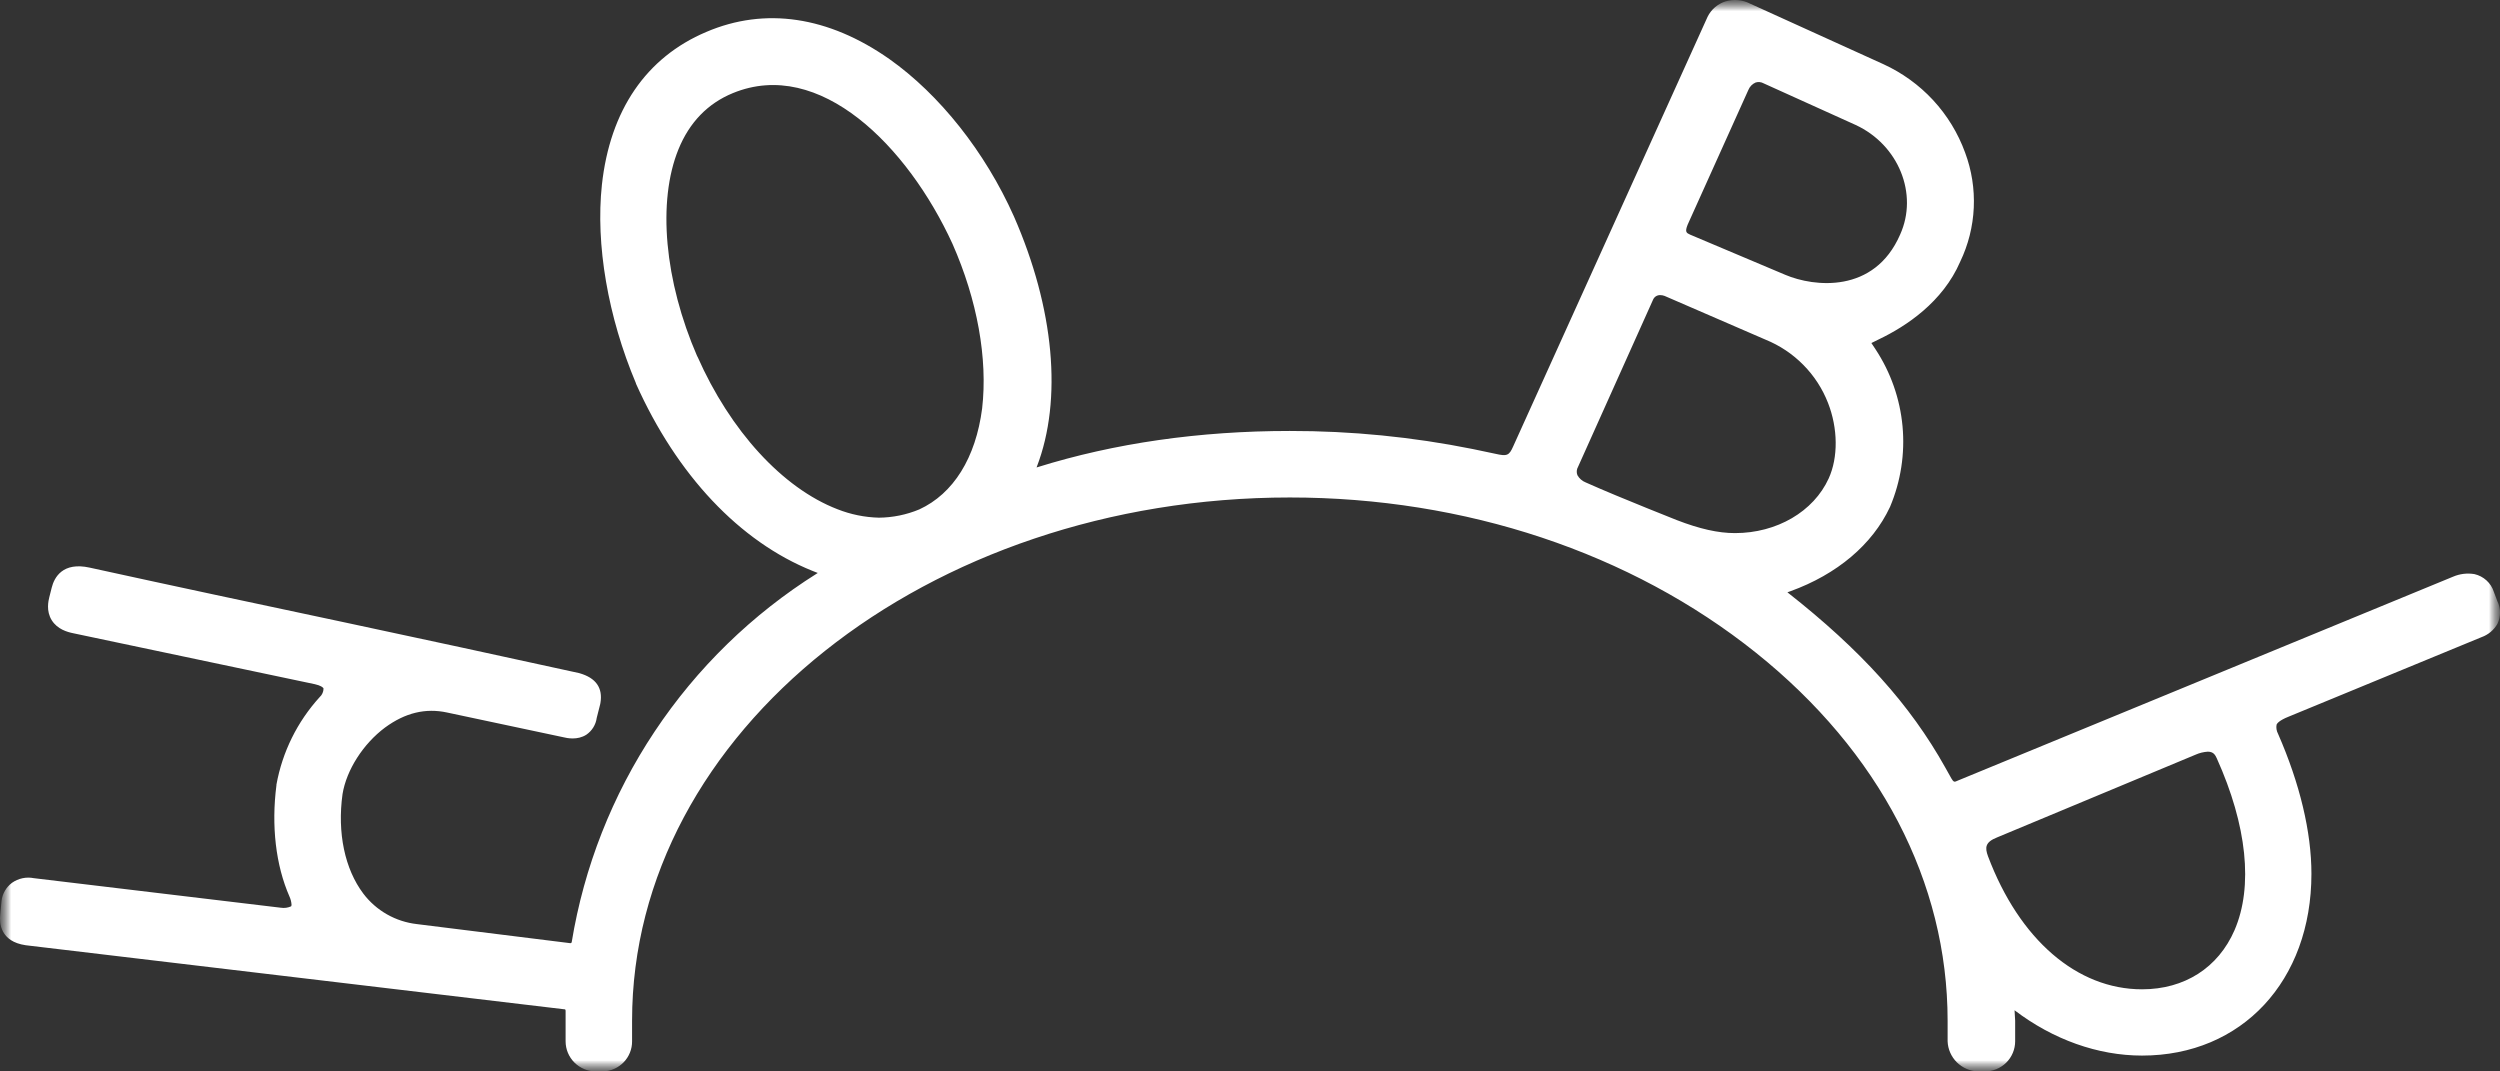 <?xml version="1.0" encoding="UTF-8"?> <svg xmlns="http://www.w3.org/2000/svg" width="112" height="48" viewBox="0 0 112 48" fill="none"><rect x="0" y="0" width="112" height="48" fill="#333333" stroke="none"/><g clip-path="url(#clip0_9953_261)"><mask id="mask0_9953_261" style="mask-type:luminance" maskUnits="userSpaceOnUse" x="0" y="0" width="112" height="48"><path d="M112 0H0V48H112V0Z" fill="white"></path></mask><g mask="url(#mask0_9953_261)"><mask id="mask1_9953_261" style="mask-type:luminance" maskUnits="userSpaceOnUse" x="0" y="0" width="112" height="48"><path d="M112 0H0V48H112V0Z" fill="white"></path></mask><g mask="url(#mask1_9953_261)"><path d="M111.882 26.933L111.726 26.518C111.663 26.321 111.55 26.144 111.397 26.004C111.244 25.864 111.058 25.766 110.855 25.72C110.532 25.666 110.2 25.706 109.899 25.835L87.692 34.978L87.674 34.987C87.567 35.034 87.523 35.054 87.418 34.867L87.15 34.388C85.575 31.567 83.376 29.128 80.076 26.535L80.211 26.487C82.302 25.73 83.884 24.393 84.667 22.721L84.679 22.695C85.156 21.558 85.347 20.321 85.233 19.093C85.119 17.866 84.705 16.685 84.027 15.653L83.838 15.368L83.858 15.358L84.169 15.204C85.4 14.616 87.033 13.535 87.816 11.726C88.18 10.967 88.387 10.144 88.425 9.304C88.463 8.464 88.331 7.625 88.037 6.837C87.721 5.967 87.233 5.168 86.604 4.487C85.974 3.807 85.214 3.258 84.369 2.872L78.406 0.164C78.065 -0.011 77.669 -0.048 77.301 0.063C77.127 0.118 76.967 0.208 76.829 0.327C76.691 0.446 76.579 0.591 76.499 0.754L67.791 19.998C67.611 20.409 67.516 20.45 66.994 20.33L65.977 20.116C63.279 19.574 60.533 19.303 57.78 19.307C53.735 19.307 49.932 19.853 46.478 20.93L46.439 20.942L46.45 20.91C47.605 17.903 47.231 13.817 45.424 9.696C44.135 6.808 42.097 4.238 39.839 2.642C37.11 0.729 34.273 0.307 31.644 1.43C28.947 2.57 27.329 4.941 26.965 8.279C26.679 10.946 27.232 14.188 28.491 17.173V17.187C30.326 21.285 33.134 24.263 36.398 25.575L36.636 25.669L36.603 25.69C33.7 27.513 31.219 29.929 29.324 32.778C27.429 35.627 26.163 38.844 25.611 42.217C25.606 42.228 25.598 42.238 25.588 42.244C25.578 42.251 25.566 42.255 25.553 42.255L18.68 41.4C18.207 41.346 17.75 41.198 17.337 40.963C16.923 40.728 16.562 40.411 16.276 40.033C15.445 38.93 15.106 37.306 15.345 35.577C15.521 34.496 16.27 33.325 17.248 32.595C18.152 31.932 19.062 31.711 20.035 31.922L25.233 33.027C25.403 33.07 25.869 33.169 26.267 32.916C26.393 32.83 26.5 32.718 26.58 32.589C26.66 32.459 26.713 32.314 26.733 32.163L26.888 31.55L26.899 31.493C27.013 30.817 26.698 30.37 25.963 30.16L25.92 30.149C22.227 29.341 19.037 28.649 15.371 27.868C11.603 27.068 7.708 26.24 4.019 25.43C2.801 25.161 2.43 25.875 2.317 26.326L2.209 26.753C2.172 26.906 2.055 27.371 2.321 27.791C2.574 28.189 3.004 28.314 3.29 28.371L14.106 30.652C14.364 30.71 14.48 30.795 14.494 30.846C14.494 30.919 14.478 30.991 14.447 31.058C14.417 31.125 14.373 31.185 14.318 31.234C13.319 32.333 12.649 33.69 12.385 35.149V35.175C12.149 36.998 12.355 38.767 12.968 40.164C13.023 40.284 13.055 40.413 13.062 40.545L13.044 40.603C12.899 40.669 12.737 40.691 12.58 40.666L1.515 39.342C1.347 39.308 1.173 39.309 1.006 39.345C0.838 39.381 0.68 39.45 0.54 39.548C0.408 39.646 0.298 39.77 0.217 39.911C0.136 40.053 0.085 40.21 0.067 40.372L0.01 40.982C-0.032 41.349 0.01 42.183 1.155 42.347L25.273 45.215C25.324 45.215 25.339 45.223 25.339 45.303V46.65C25.339 47.008 25.482 47.351 25.736 47.604C25.991 47.857 26.335 48 26.695 48H27.014C27.365 47.989 27.698 47.841 27.941 47.589C28.185 47.337 28.32 47 28.317 46.65V45.728C28.317 32.803 41.537 22.287 57.785 22.287C65.645 22.287 73.061 24.758 78.669 29.244C84.205 33.673 87.253 39.527 87.253 45.728V46.65C87.266 47.004 87.414 47.34 87.665 47.59C87.917 47.84 88.254 47.987 88.609 48H88.923C89.283 48 89.627 47.857 89.882 47.604C90.136 47.351 90.279 47.008 90.279 46.65V45.728L90.252 45.26C91.978 46.573 93.985 47.29 95.963 47.29C100.435 47.29 103.552 43.942 103.552 39.145C103.552 37.278 103.035 35.107 102.056 32.873C101.988 32.747 101.965 32.602 101.991 32.462C102.013 32.411 102.106 32.276 102.524 32.109L111.172 28.545C111.475 28.437 111.73 28.223 111.888 27.944C111.963 27.785 112.001 27.613 112 27.438C111.999 27.263 111.959 27.09 111.882 26.933ZM100.107 41.672C99.375 43.356 97.866 44.321 95.964 44.321C93.049 44.321 90.468 42.093 89.062 38.359C88.919 37.966 88.934 37.728 89.469 37.516L98.363 33.809C98.535 33.732 98.721 33.687 98.91 33.675C99.172 33.675 99.245 33.832 99.311 33.971C100.665 36.977 100.952 39.715 100.107 41.672ZM79.097 15.217C79.732 15.475 80.308 15.859 80.789 16.347C81.271 16.834 81.647 17.414 81.895 18.051C82.342 19.191 82.355 20.49 81.926 21.433C81.248 22.922 79.599 23.883 77.726 23.883C76.976 23.883 76.143 23.696 75.112 23.297L73.778 22.762C72.825 22.374 71.924 22.008 71.04 21.613C70.882 21.551 70.75 21.436 70.668 21.288C70.644 21.228 70.634 21.162 70.639 21.097C70.644 21.032 70.664 20.969 70.697 20.913L74.058 13.424C74.085 13.361 74.13 13.308 74.188 13.272C74.246 13.236 74.314 13.218 74.383 13.221C74.448 13.222 74.512 13.234 74.573 13.257L79.097 15.217ZM75.606 10.067L78.326 4.031C78.356 3.957 78.4 3.889 78.456 3.831C78.512 3.774 78.579 3.728 78.653 3.696C78.712 3.678 78.774 3.671 78.835 3.678C78.896 3.684 78.956 3.703 79.009 3.733L83.135 5.599C85.054 6.489 85.949 8.687 85.125 10.51C83.967 13.171 81.259 12.854 79.983 12.313L75.72 10.513C75.551 10.436 75.475 10.395 75.606 10.067ZM31.238 15.97C29.766 12.583 29.443 9.026 30.396 6.687C30.888 5.481 31.707 4.634 32.831 4.172C36.721 2.57 40.665 6.547 42.67 10.921C43.783 13.441 44.255 16.062 44 18.295C43.714 20.513 42.712 22.119 41.181 22.823C40.609 23.061 39.996 23.186 39.376 23.192C38.738 23.176 38.108 23.047 37.515 22.812C35.062 21.865 32.718 19.308 31.244 15.97H31.238Z" fill="white"></path></g></g></g><defs><clipPath id="clip0_9953_261"><rect width="112" height="48" fill="white"></rect></clipPath></defs></svg> 
